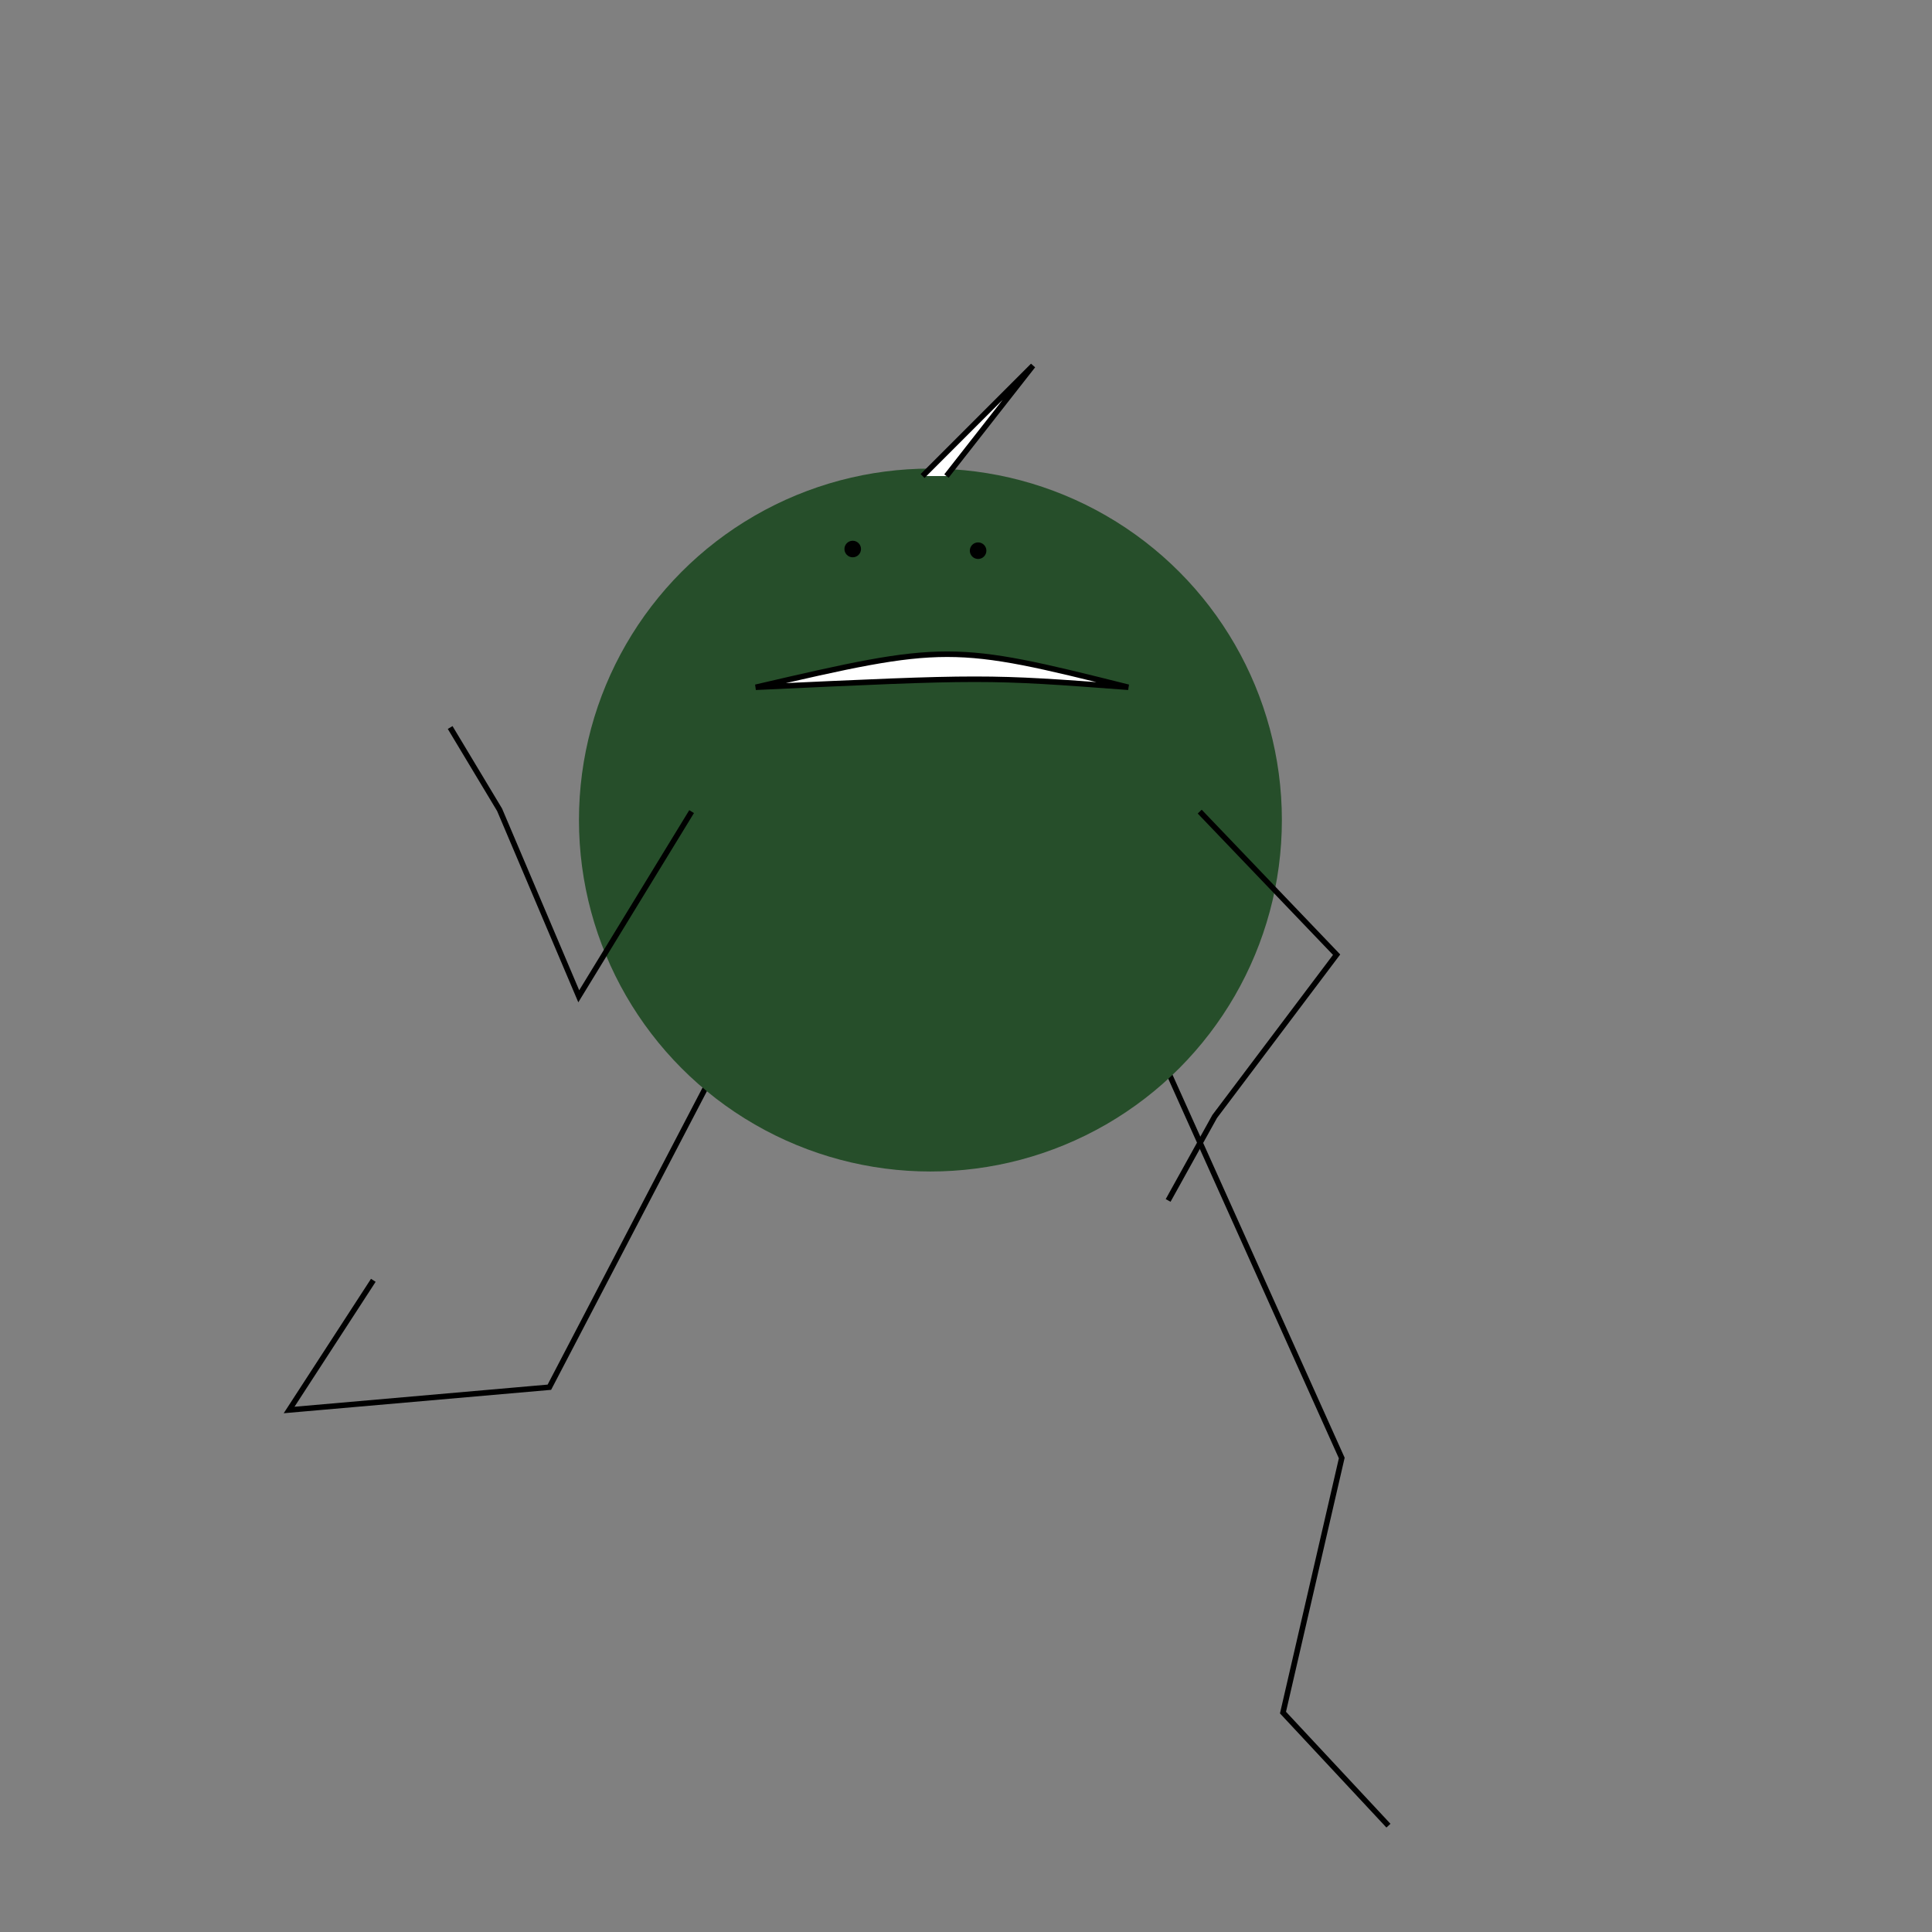 <svg xmlns="http://www.w3.org/2000/svg" viewbox="0,0,350,350" width="350" height="350" fill="none" stroke="black"><rect width="100%" height="100%" fill="#808080" stroke="none"/><g><path d="M141.436,170.964L99.524,251.309L52.373,255.434L67.63,231.942" stroke="black" strokeWidth="2"/><path d="M201.197,170.964L243.072,264.133L232.425,310.251L251.529,330.737" stroke="black" strokeWidth="2"/></g><g><ellipse cx="168.554" cy="148.559" rx="63.67" ry="63.67" fill="#264e2a" stroke="none"/><path d="M136.905,124.503C171.216,116.522,172.594,116.522,204.411,124.503C178.639,122.567,178.421,122.567,136.905,124.503z" fill="white"/><circle cx="154.479" cy="99.46" r="1" fill="black"/><path d="M167.131,86.236l20,-20L171.461,86.236" fill="white"/></g><g><path d="M125.293,147.032L104.847,180.488L90.505,146.7L81.55,131.797" stroke="black" strokeWidth="2"/><path d="M217.34,147.032L242.138,172.95L220.049,202.264L211.619,217.471" stroke="black" strokeWidth="2"/></g><circle cx="177.193" cy="99.762" r="1" fill="black"/></svg>